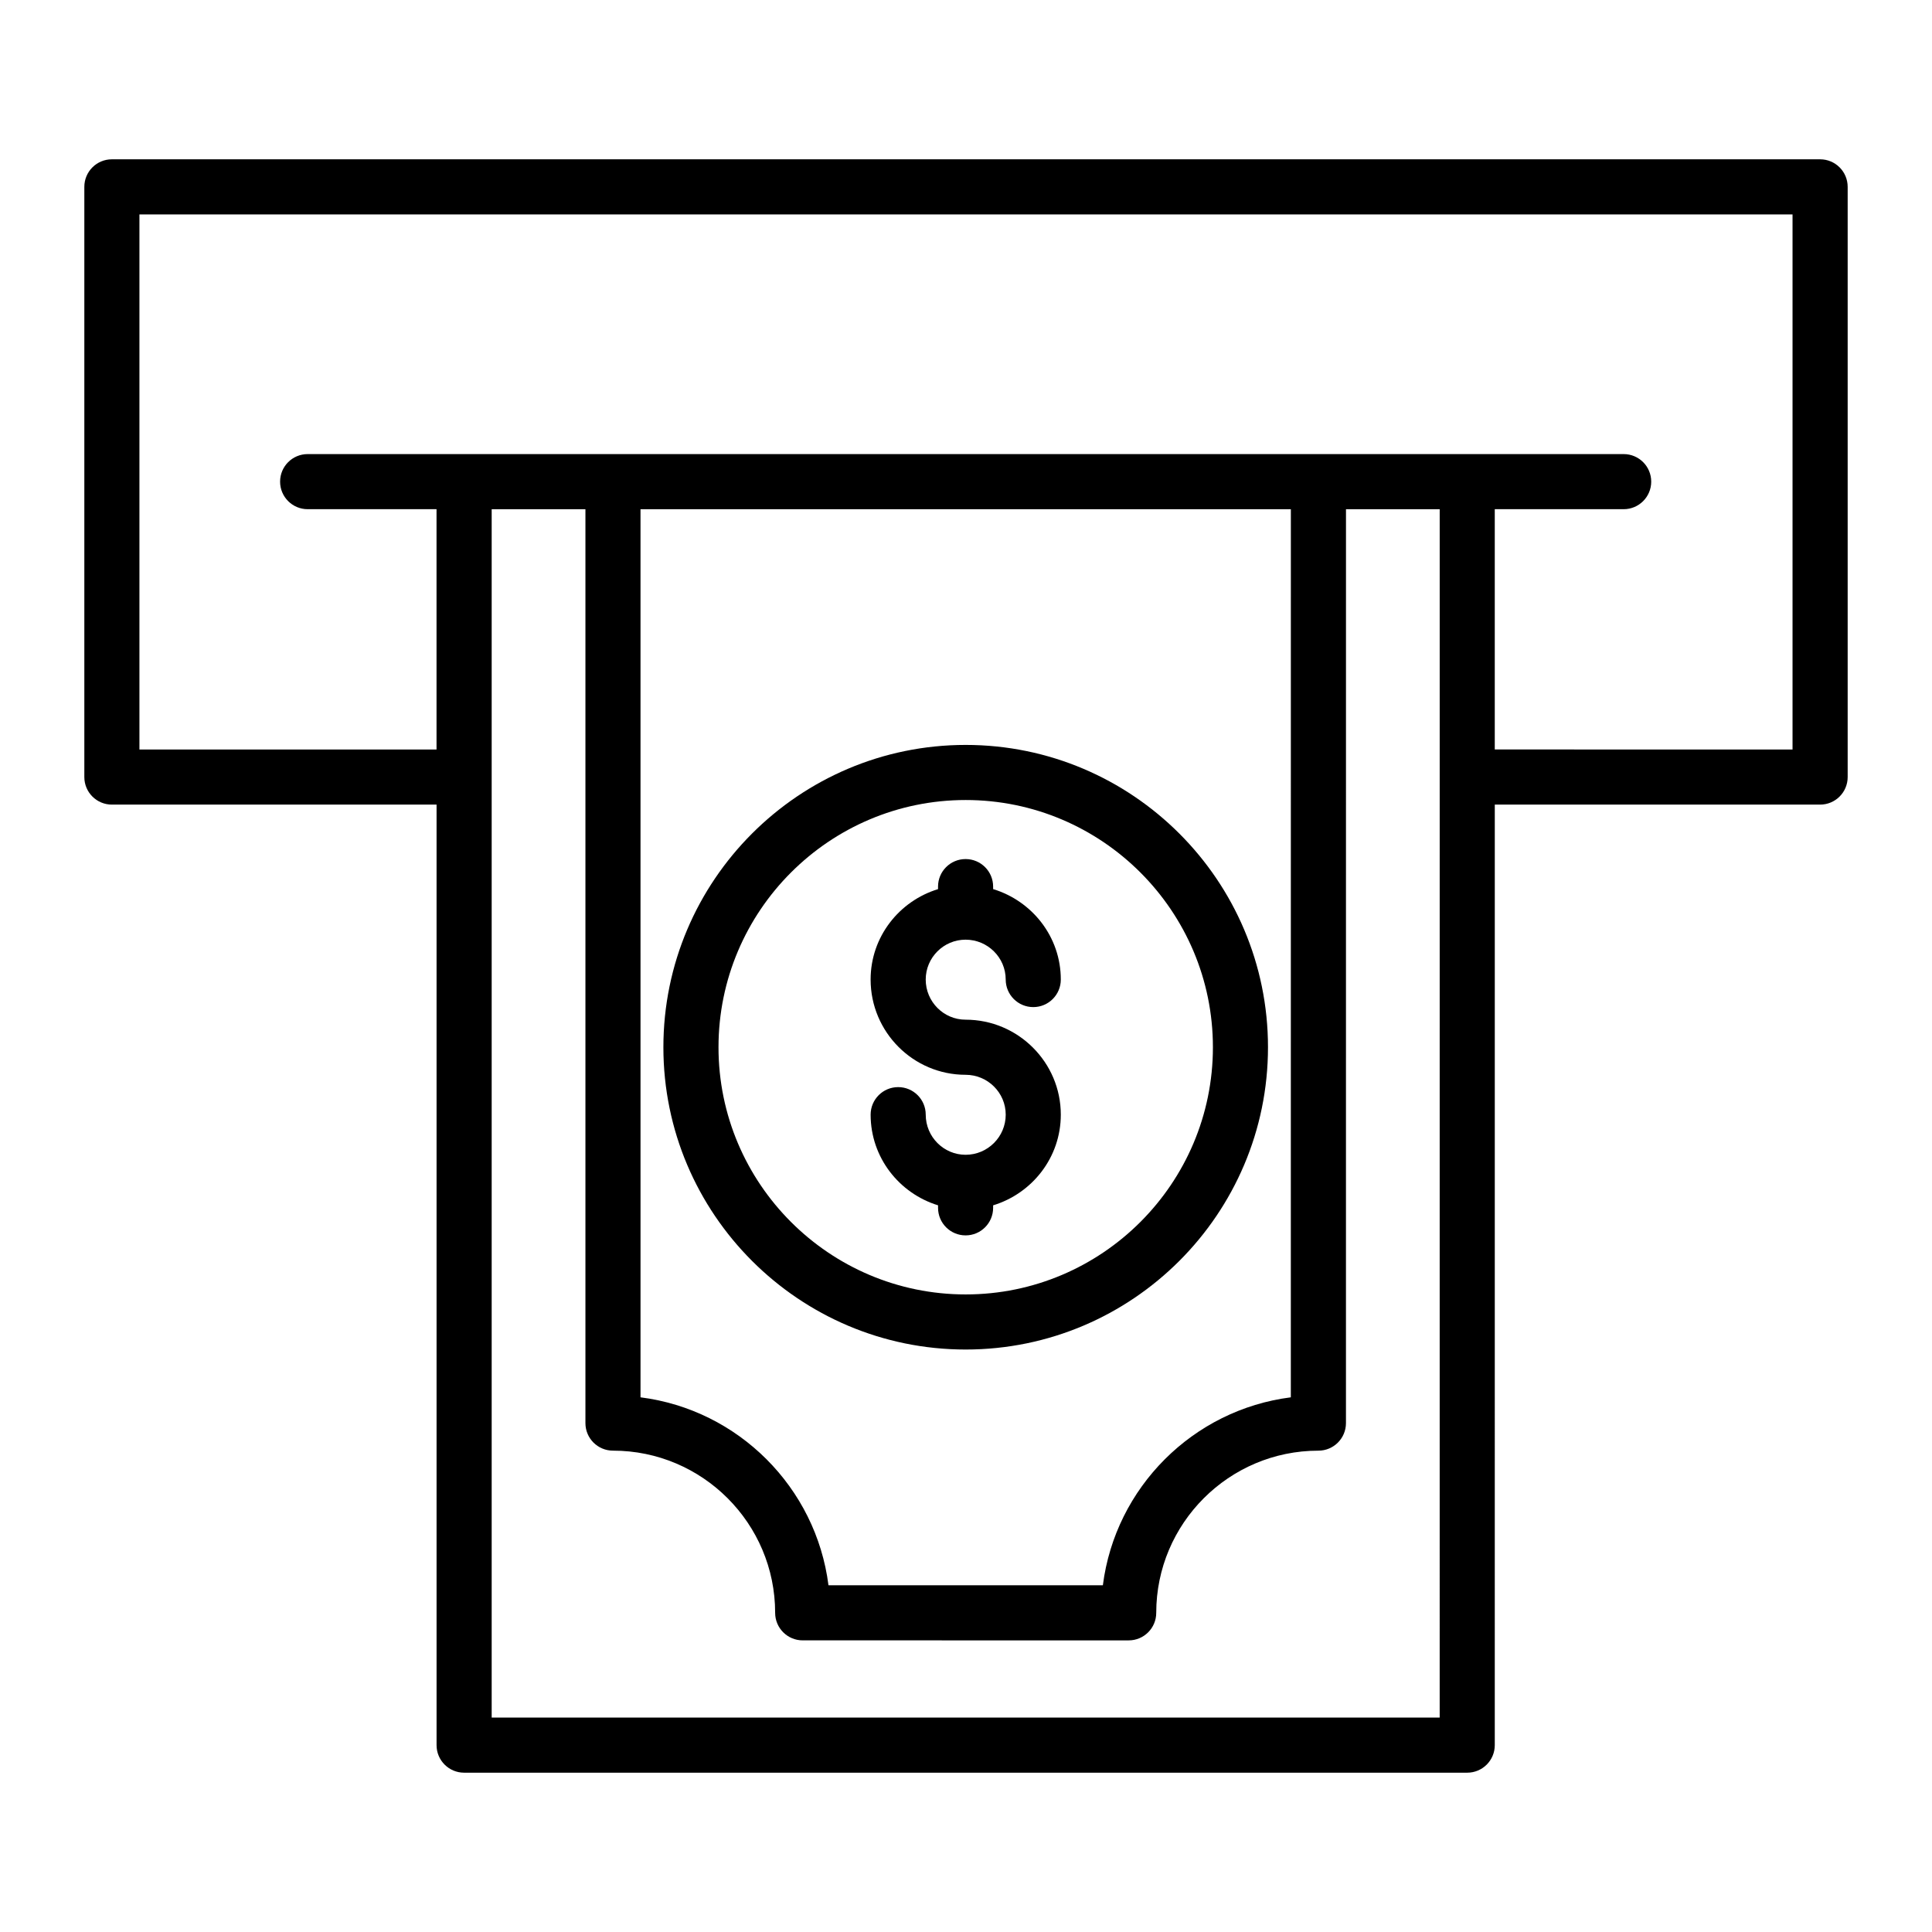<?xml version="1.0" encoding="UTF-8"?>
<!-- Uploaded to: ICON Repo, www.svgrepo.com, Generator: ICON Repo Mixer Tools -->
<svg fill="#000000" width="800px" height="800px" version="1.1" viewBox="144 144 512 512" xmlns="http://www.w3.org/2000/svg">
 <g>
  <path d="m266.99 613.78h265.84c4.035 0 7.301-3.266 7.301-7.301l0.004-249.25h86.215c4.035 0 7.301-3.266 7.301-7.301v-156.41c0-4.035-3.266-7.301-7.301-7.301h-452.7c-4.035 0-7.301 3.266-7.301 7.301v156.41c0 4.035 3.266 7.301 7.301 7.301h86.043v249.25c0 4.035 3.266 7.301 7.301 7.301zm258.54-14.605h-251.23v-320.23h24.844v242.19c0 4.035 3.266 7.301 7.301 7.301 23.695 0 42.977 19.281 42.977 42.977 0 4.035 3.266 7.301 7.301 7.301l86.391 0.004c4.035 0 7.301-3.266 7.301-7.301 0-23.695 19.281-42.977 42.977-42.977 4.035 0 7.301-3.266 7.301-7.301l0.008-242.19h24.836zm-211.79-320.23h172.35l-0.008 235.36c-25.926 3.293-46.52 23.887-49.812 49.812h-72.715c-3.293-25.926-23.887-46.52-49.812-49.812zm-132.79 63.68v-141.8h438.09v141.8l-78.91-0.004v-63.68h34.16c4.035 0 7.301-3.266 7.301-7.301 0-4.035-3.266-7.301-7.301-7.301-396.61-0.008-269.25 0-348.76 0-4.035 0-7.301 3.266-7.301 7.301 0 4.035 3.266 7.301 7.301 7.301h34.156v63.684z"/>
  <path d="m480.03 421.53c0-44.18-35.938-80.117-80.117-80.117-44.172 0-80.109 35.938-80.109 80.117 0 44.172 35.938 80.109 80.109 80.109 44.18 0.004 80.117-35.934 80.117-80.109zm-145.62 0c0-36.121 29.383-65.516 65.508-65.516 36.121 0 65.516 29.391 65.516 65.516 0 36.121-29.391 65.508-65.516 65.508s-65.508-29.383-65.508-65.508z"/>
  <path d="m407.19 464.09v-0.664c10.34-3.156 17.934-12.672 17.934-24.027 0-13.875-11.324-25.172-25.234-25.172-5.824 0-10.566-4.769-10.566-10.637 0-5.824 4.742-10.566 10.566-10.566 5.859 0 10.633 4.742 10.633 10.566 0 4.035 3.266 7.301 7.301 7.301 4.035 0 7.301-3.266 7.301-7.301 0-11.328-7.594-20.82-17.934-23.969v-0.66c0-4.035-3.266-7.301-7.301-7.301-4.035 0-7.301 3.266-7.301 7.301v0.668c-10.305 3.152-17.867 12.645-17.867 23.961 0 13.918 11.293 25.242 25.172 25.242 5.859 0 10.633 4.742 10.633 10.566 0 5.859-4.769 10.633-10.633 10.633-5.824 0-10.566-4.769-10.566-10.633 0-4.035-3.266-7.301-7.301-7.301-4.035 0-7.301 3.266-7.301 7.301 0 11.348 7.566 20.863 17.867 24.023v0.668c0 4.035 3.266 7.301 7.301 7.301 4.031 0 7.297-3.266 7.297-7.301z"/>
 </g>
</svg>